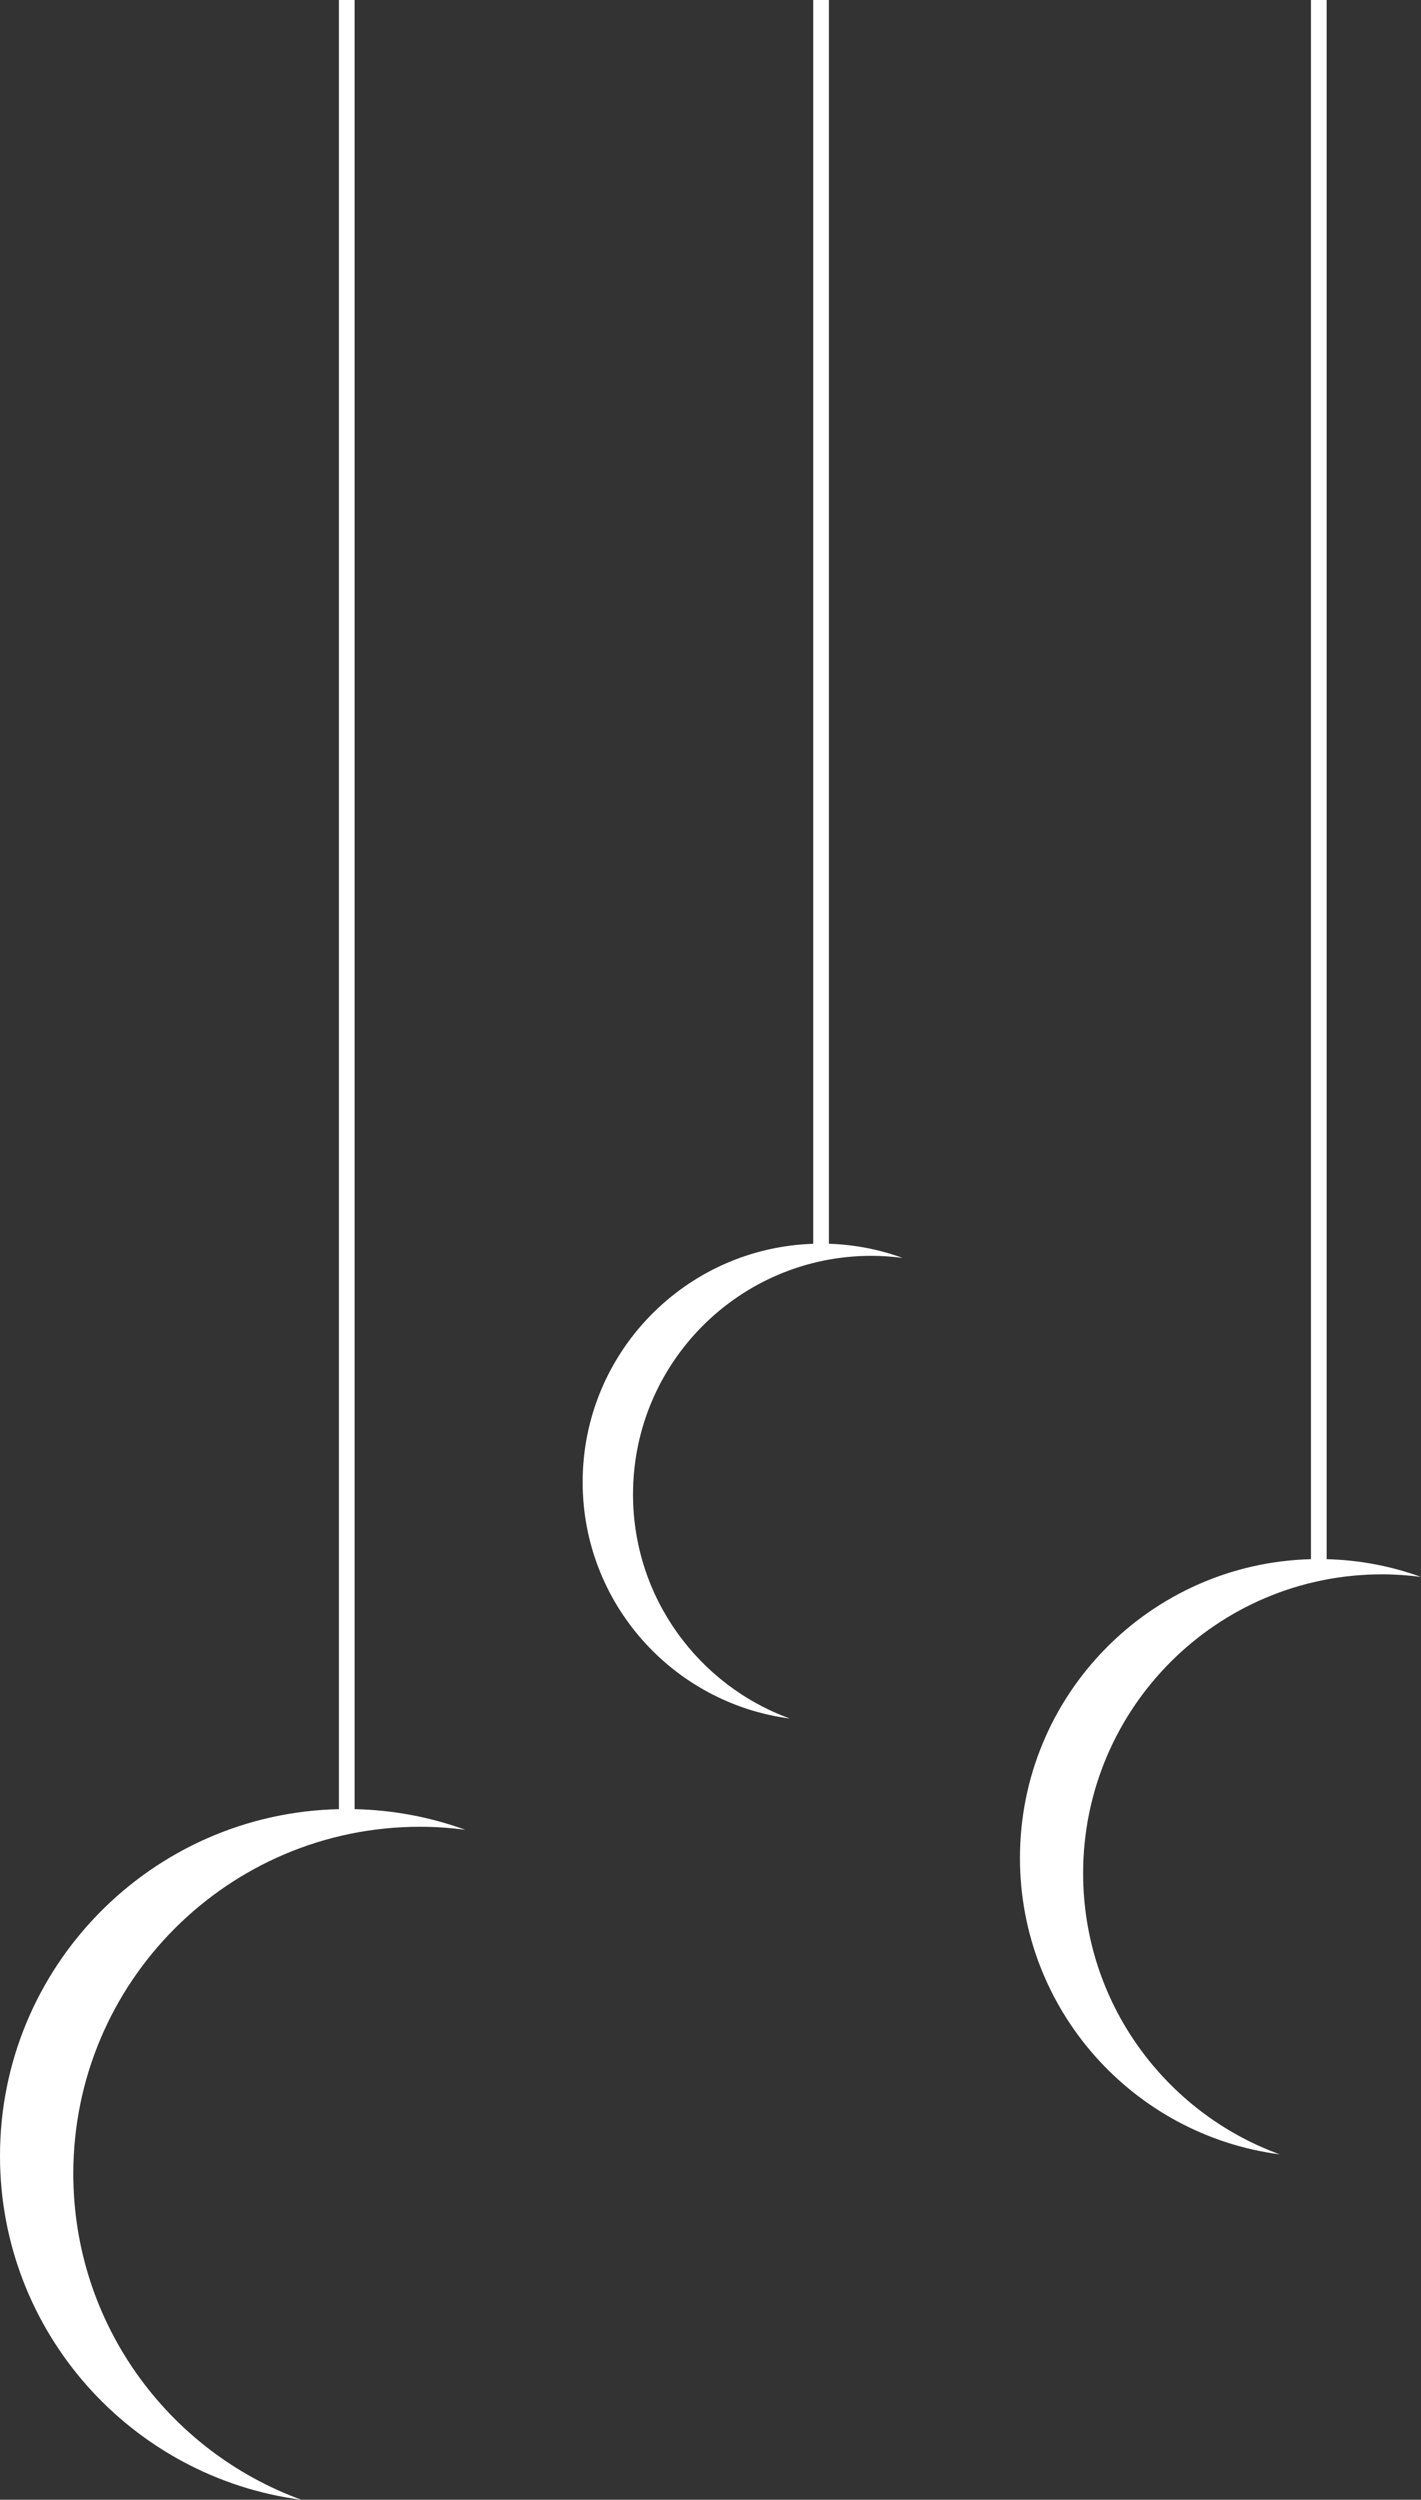 <?xml version="1.0" encoding="UTF-8"?> <svg xmlns="http://www.w3.org/2000/svg" id="Livello_2" viewBox="0 0 271.98 478.2"><rect x="0" y="0" width="271.98" height="478.2" fill="#333333" stroke="none"/><defs><style>.cls-1{fill:#fff;}</style></defs><g id="Livello_1-2"><path class="cls-1" d="m67.87,0h-3v346.09c-35.96.8-64.87,30.18-64.87,66.33,0,33.72,25.15,61.54,57.7,65.79-25.48-9.27-43.67-33.7-43.67-62.38,0-36.65,29.71-66.37,66.37-66.37,2.94,0,5.83.21,8.66.58-6.63-2.41-13.76-3.79-21.19-3.95V0Z"></path><path class="cls-1" d="m158.65,0h-3v237.94c-24.5.79-44.13,20.89-44.13,45.59,0,23.18,17.29,42.31,39.67,45.23-17.52-6.37-30.03-23.17-30.03-42.89,0-25.2,20.43-45.63,45.63-45.63,2.02,0,4,.15,5.96.4-4.42-1.61-9.16-2.55-14.1-2.71V0Z"></path><path class="cls-1" d="m264.51,301.17c2.53,0,5.02.18,7.47.5-5.66-2.06-11.73-3.24-18.06-3.4V0h-3v298.27c-30.89.8-55.7,26.07-55.7,57.16,0,29.06,21.67,53.04,49.73,56.7-21.96-7.99-37.64-29.04-37.64-53.76,0-31.59,25.61-57.2,57.2-57.2Z"></path></g></svg> 